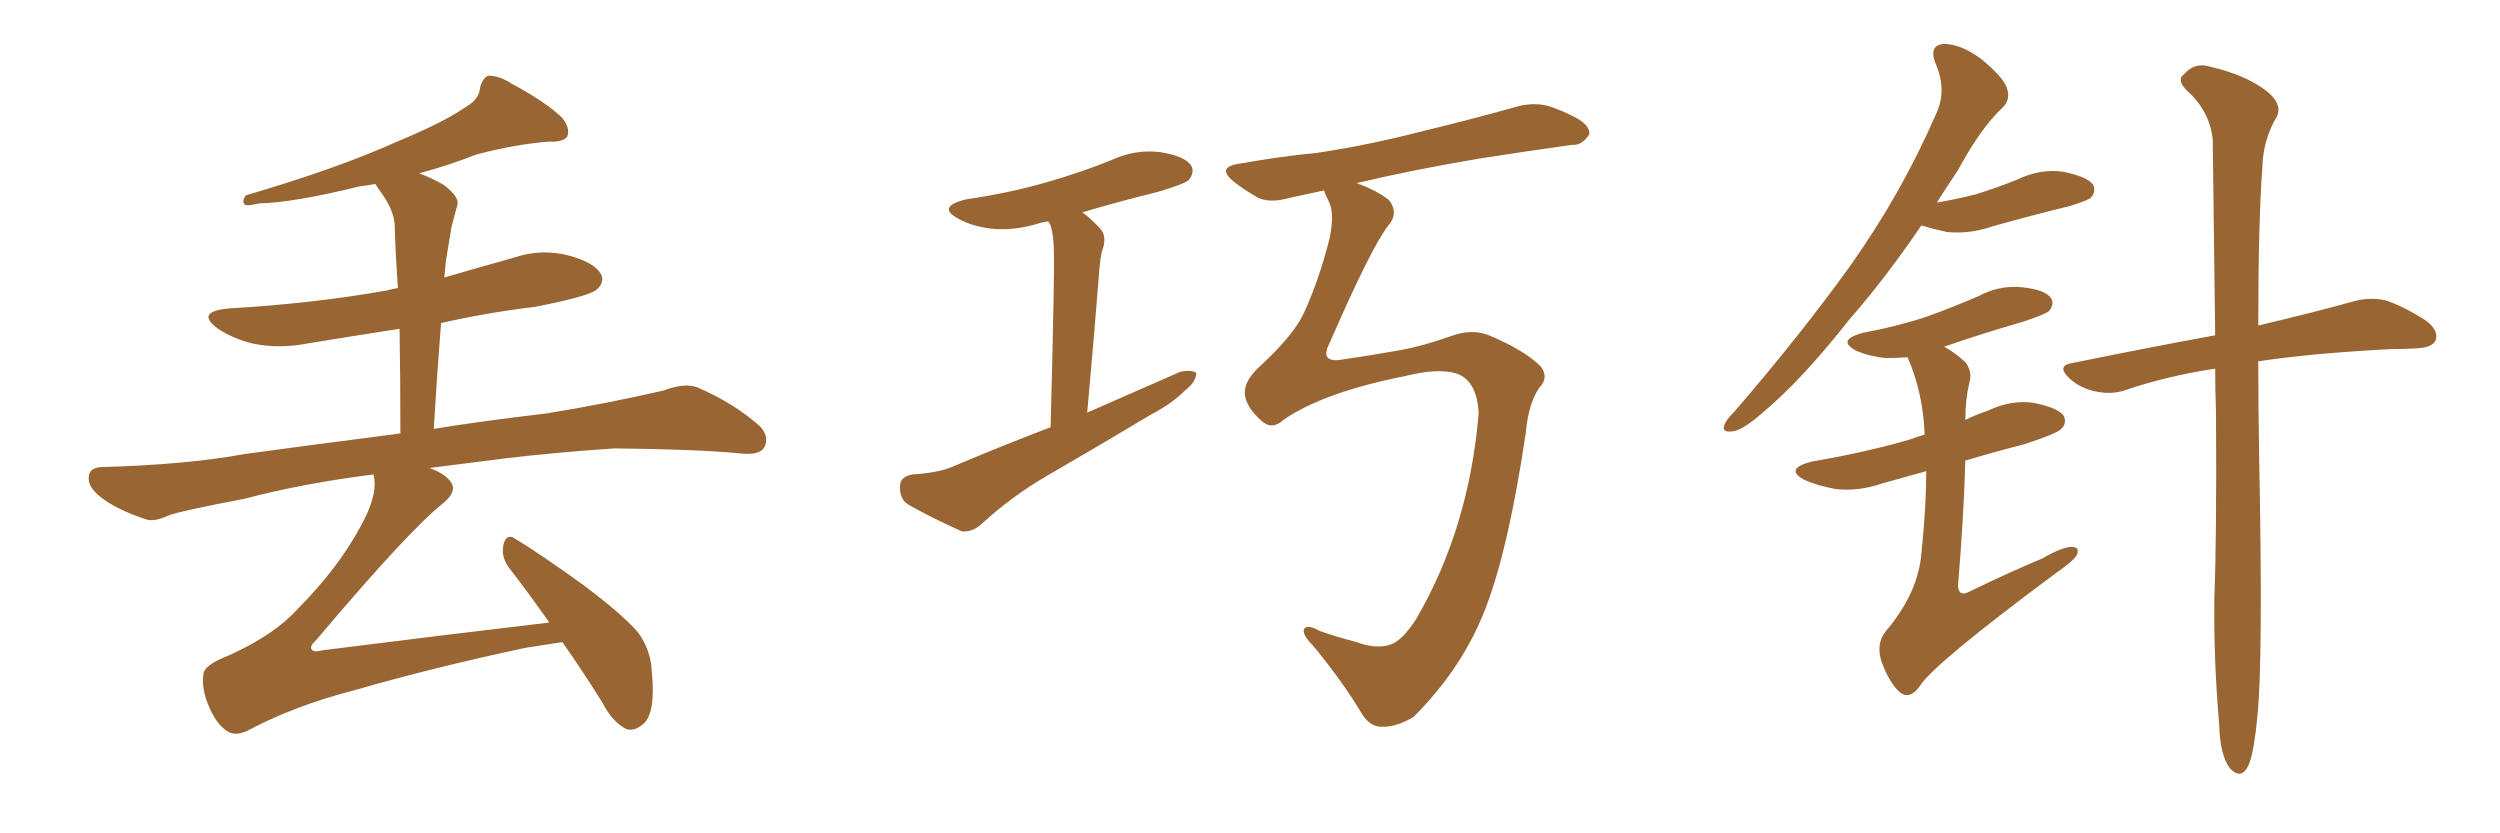 <svg xmlns="http://www.w3.org/2000/svg" xmlns:xlink="http://www.w3.org/1999/xlink" width="450" height="150"><path fill="#996633" padding="10" d="M75.44 31.20L75.44 31.20L75.44 31.20Q77.49 31.93 79.83 33.25L79.83 33.25Q82.76 35.45 82.32 36.91L82.32 36.91Q81.88 38.53 81.30 40.72L81.30 40.72Q80.86 43.21 80.27 46.88L80.27 46.88Q80.13 48.49 79.98 49.95L79.98 49.95Q85.99 48.19 92.29 46.44L92.29 46.44Q97.41 44.68 102.39 46.00L102.39 46.00Q107.23 47.31 108.25 49.51L108.25 49.51Q108.84 50.83 107.37 52.15L107.37 52.15Q106.05 53.32 96.39 55.22L96.39 55.22Q87.74 56.25 79.39 58.15L79.39 58.15Q78.66 67.38 78.08 77.20L78.08 77.20Q85.99 75.88 98.44 74.41L98.44 74.41Q109.13 72.66 119.38 70.31L119.38 70.31Q123.19 68.85 125.54 69.73L125.54 69.73Q132.28 72.66 136.82 76.76L136.82 76.76Q138.57 78.66 137.55 80.57L137.55 80.57Q136.67 82.03 133.01 81.59L133.01 81.59Q125.24 80.86 110.60 80.71L110.60 80.71Q99.76 81.45 91.26 82.47L91.26 82.47Q84.38 83.35 77.34 84.23L77.34 84.23Q79.98 85.25 81.01 86.57L81.01 86.57Q82.47 88.33 79.83 90.53L79.83 90.53Q73.68 95.36 56.98 115.14L56.98 115.14Q55.66 116.31 56.10 116.89L56.10 116.89Q56.40 117.48 58.15 117.04L58.15 117.04Q78.96 114.40 98.88 112.06L98.88 112.06Q95.07 106.64 91.55 102.10L91.55 102.10Q90.09 100.05 90.67 97.85L90.67 97.85Q91.26 95.95 92.72 96.97L92.72 96.97Q97.12 99.61 105.03 105.32L105.03 105.32Q112.06 110.60 114.84 113.82L114.84 113.82Q117.19 117.04 117.33 121.00L117.33 121.00Q118.07 128.47 115.72 130.37L115.72 130.37Q114.11 131.69 112.79 131.25L112.79 131.25Q110.30 130.08 108.40 126.42L108.40 126.42Q104.74 120.56 101.22 115.58L101.22 115.58Q98.29 116.02 94.63 116.60L94.63 116.60Q78.08 120.12 63.87 124.22L63.87 124.22Q53.03 127.00 44.53 131.54L44.53 131.54Q42.63 132.42 41.31 131.84L41.31 131.84Q39.26 130.81 37.79 127.59L37.79 127.59Q36.18 124.07 36.62 121.29L36.62 121.29Q36.77 119.68 41.31 117.92L41.31 117.92Q49.37 114.26 53.47 109.72L53.47 109.72Q60.79 102.39 64.89 94.78L64.89 94.78Q67.82 89.50 67.38 86.28L67.38 86.28Q67.24 85.55 67.24 85.40L67.24 85.40Q54.49 87.01 43.95 89.79L43.95 89.79Q33.11 91.85 30.47 92.72L30.47 92.72Q27.69 94.04 26.22 93.46L26.22 93.46Q21.39 91.85 18.75 89.94L18.75 89.94Q15.82 87.89 15.97 85.99L15.97 85.99Q15.97 84.23 18.16 84.08L18.16 84.08Q33.69 83.64 43.95 81.74L43.95 81.74Q53.47 80.42 71.63 78.08L71.63 78.08Q71.92 77.93 72.07 78.08L72.07 78.08Q72.07 68.12 71.92 59.18L71.92 59.18Q63.43 60.50 55.37 61.82L55.37 61.82Q50.24 62.84 45.41 61.82L45.41 61.82Q41.89 60.94 39.26 59.18L39.26 59.18Q35.01 56.10 41.16 55.52L41.16 55.52Q56.40 54.64 69.58 52.29L69.58 52.29Q70.61 52.00 71.63 51.86L71.63 51.86Q71.19 45.85 71.04 40.43L71.04 40.43Q70.90 37.65 68.12 33.98L68.12 33.98Q67.68 33.25 67.53 33.11L67.53 33.11Q66.06 33.40 64.75 33.54L64.75 33.54Q52.88 36.47 46.58 36.62L46.58 36.62Q44.82 37.06 44.24 36.91L44.24 36.91Q43.36 36.47 44.24 35.16L44.24 35.16Q60.79 30.32 71.48 25.49L71.48 25.49Q79.98 21.97 83.94 19.19L83.94 19.19Q86.28 17.87 86.43 15.67L86.43 15.67Q86.87 14.06 87.89 13.62L87.89 13.62Q89.94 13.62 92.14 15.09L92.14 15.09Q98.44 18.46 101.22 21.24L101.22 21.24Q102.69 23.14 102.10 24.61L102.10 24.61Q101.22 25.63 98.88 25.49L98.88 25.49Q92.87 25.93 85.69 27.83L85.69 27.83Q80.86 29.74 75.44 31.20ZM189.11 76.90L189.11 76.90Q189.84 48.78 189.70 45.56L189.70 45.56Q189.70 42.48 189.11 40.58L189.11 40.58Q188.82 39.99 188.67 39.84L188.67 39.84Q187.65 39.99 187.21 40.14L187.21 40.14Q182.52 41.60 178.42 41.16L178.42 41.16Q174.90 40.72 172.56 39.40L172.56 39.40Q168.46 37.21 173.88 35.89L173.88 35.89Q181.79 34.72 188.38 32.81L188.38 32.81Q194.53 31.05 199.95 28.86L199.95 28.86Q204.35 26.81 208.89 27.39L208.89 27.39Q213.43 28.13 214.45 29.88L214.45 29.88Q215.04 31.05 214.01 32.37L214.01 32.37Q213.28 33.11 208.30 34.57L208.30 34.57Q201.12 36.33 194.82 38.23L194.82 38.23Q196.29 39.26 198.05 41.16L198.05 41.16Q199.37 42.63 198.34 45.26L198.34 45.26Q198.05 46.58 197.90 48.34L197.90 48.34Q197.02 59.62 195.70 74.27L195.70 74.27Q204.35 70.46 212.40 66.94L212.40 66.94Q214.31 66.50 215.33 67.09L215.33 67.09Q215.33 68.70 213.43 70.17L213.43 70.17Q210.94 72.66 207.28 74.56L207.28 74.56Q197.75 80.27 188.38 85.69L188.38 85.69Q182.08 89.36 176.66 94.34L176.66 94.34Q175.05 95.80 173.14 95.65L173.14 95.65Q167.58 93.16 163.48 90.82L163.48 90.82Q161.87 89.79 162.01 87.45L162.01 87.45Q162.01 85.84 164.21 85.40L164.21 85.40Q169.19 85.11 171.97 83.79L171.97 83.79Q180.62 80.13 189.11 76.90ZM231.01 75.59L231.01 75.59L231.01 75.59Q228.96 77.49 227.05 75.73L227.05 75.73Q224.56 73.54 224.12 71.34L224.12 71.34Q223.68 68.99 226.32 66.36L226.32 66.36Q232.76 60.50 234.67 56.40L234.67 56.40Q237.45 50.39 239.36 42.77L239.36 42.77Q240.23 38.23 239.21 36.33L239.21 36.33Q238.48 34.86 238.33 34.28L238.33 34.28Q234.96 35.01 232.18 35.60L232.18 35.60Q228.66 36.62 226.46 35.60L226.46 35.60Q224.12 34.28 222.22 32.81L222.22 32.81Q218.70 30.03 223.24 29.44L223.24 29.44Q230.57 28.13 236.87 27.54L236.87 27.54Q245.95 26.22 256.20 23.58L256.20 23.58Q264.70 21.53 273.05 19.19L273.05 19.19Q276.27 18.31 279.05 19.19L279.05 19.19Q281.54 20.07 282.57 20.65L282.57 20.65Q286.23 22.27 286.08 24.17L286.08 24.17Q284.77 26.22 283.01 26.07L283.01 26.07Q275.54 27.10 266.16 28.56L266.16 28.56Q254.00 30.62 244.19 32.96L244.19 32.96Q247.85 34.28 250.05 36.04L250.05 36.04Q251.81 38.38 249.90 40.58L249.90 40.58Q246.83 44.53 239.36 61.67L239.36 61.67Q237.45 65.33 241.41 64.75L241.41 64.75Q247.41 63.87 252.25 62.99L252.25 62.99Q256.20 62.26 261.18 60.50L261.18 60.50Q265.14 59.03 268.36 60.50L268.36 60.50Q274.51 63.13 277.29 65.92L277.29 65.92Q278.91 67.97 277.00 69.87L277.00 69.87Q275.10 72.80 274.66 77.78L274.66 77.78Q271.58 98.58 267.48 109.28L267.48 109.28Q263.38 120.12 254.44 129.05L254.44 129.05Q251.22 130.96 248.58 130.81L248.58 130.81Q246.68 130.81 245.21 128.61L245.21 128.61Q241.85 122.90 236.43 116.31L236.43 116.31Q234.52 114.40 234.67 113.38L234.67 113.38Q235.11 112.21 237.45 113.53L237.45 113.53Q240.23 114.55 244.19 115.58L244.19 115.58Q247.71 116.89 250.34 116.02L250.34 116.02Q252.54 115.14 254.88 111.47L254.88 111.47Q264.40 95.21 266.16 74.41L266.16 74.41Q265.87 68.55 262.21 67.24L262.21 67.24Q258.84 66.21 252.98 67.68L252.98 67.68Q238.18 70.61 231.01 75.59ZM345.85 40.58L345.85 40.58Q339.26 50.24 332.96 57.42L332.96 57.42Q324.32 68.41 317.29 74.27L317.29 74.27Q313.62 77.49 311.87 77.64L311.87 77.64Q309.81 77.93 310.40 76.46L310.40 76.46Q310.69 75.59 312.16 74.12L312.16 74.12Q324.17 60.21 333.11 47.75L333.11 47.75Q342.33 34.72 348.49 20.51L348.49 20.51Q350.54 16.26 348.34 11.28L348.34 11.28Q347.17 8.06 349.95 7.91L349.95 7.91Q352.88 7.91 356.54 10.55L356.54 10.55Q360.64 13.92 361.23 15.82L361.23 15.82Q361.96 17.87 360.50 19.34L360.50 19.34Q356.54 23.00 352.44 30.62L352.44 30.62Q350.39 33.69 348.63 36.47L348.63 36.47Q352.00 35.89 355.52 35.01L355.52 35.01Q359.33 33.84 362.99 32.37L362.99 32.37Q367.24 30.32 371.34 30.91L371.34 30.91Q375.73 31.79 376.76 33.25L376.76 33.25Q377.34 34.57 376.32 35.60L376.32 35.60Q375.88 36.04 372.66 37.06L372.66 37.06Q365.48 38.82 358.74 40.72L358.74 40.72Q354.49 42.19 350.39 41.75L350.39 41.75Q347.75 41.16 345.85 40.58ZM346.73 84.81L346.73 84.81Q342.48 85.99 338.82 87.01L338.82 87.01Q334.57 88.48 330.47 88.04L330.47 88.04Q327.25 87.45 324.90 86.43L324.90 86.43Q320.95 84.38 326.22 83.06L326.22 83.06Q335.74 81.45 343.80 79.10L343.80 79.10Q344.97 78.66 346.44 78.22L346.44 78.22Q346.14 70.61 343.36 64.31L343.36 64.31Q341.16 64.45 339.40 64.45L339.40 64.45Q336.47 64.16 334.13 63.13L334.13 63.13Q330.47 61.23 335.30 59.91L335.30 59.91Q341.60 58.74 346.88 56.98L346.88 56.98Q351.71 55.22 356.10 53.32L356.10 53.32Q359.91 51.27 364.01 51.71L364.01 51.71Q368.12 52.15 369.14 53.61L369.14 53.61Q369.87 54.64 368.85 55.96L368.85 55.96Q368.26 56.54 364.31 57.86L364.31 57.86Q356.69 60.06 349.95 62.40L349.95 62.40Q351.86 63.43 353.76 65.19L353.76 65.19Q355.08 66.94 354.49 68.85L354.49 68.85Q353.76 71.92 353.76 75.59L353.76 75.59Q355.81 74.56 357.71 73.97L357.71 73.97Q361.96 71.92 366.06 72.51L366.06 72.51Q370.46 73.39 371.48 74.85L371.48 74.85Q372.07 76.17 371.04 77.20L371.04 77.20Q370.17 78.08 364.31 79.98L364.31 79.98Q358.59 81.45 353.76 82.91L353.76 82.91Q353.47 93.02 352.44 105.47L352.44 105.47Q352.59 107.52 354.49 106.49L354.49 106.49Q361.38 103.13 367.68 100.49L367.68 100.49Q371.19 98.44 372.95 98.44L372.95 98.44Q374.41 98.44 373.83 99.90L373.83 99.90Q373.10 101.07 370.31 102.98L370.31 102.98Q348.19 119.38 345.56 123.49L345.56 123.49Q343.80 125.98 342.04 124.66L342.04 124.66Q340.14 123.05 338.67 119.09L338.67 119.09Q337.65 115.87 339.40 113.67L339.40 113.67Q345.26 106.79 345.85 99.61L345.85 99.61Q346.73 91.11 346.73 84.81ZM398.73 66.36L398.73 66.36L398.73 66.36Q389.94 67.68 382.32 70.31L382.32 70.31Q379.98 71.04 377.20 70.46L377.20 70.46Q374.41 69.87 372.51 68.12L372.51 68.12Q370.02 65.77 373.10 65.33L373.10 65.33Q386.72 62.55 398.73 60.35L398.73 60.35Q398.44 37.50 398.29 25.05L398.29 25.05Q397.71 19.92 393.60 16.26L393.60 16.26Q391.70 14.36 393.16 13.33L393.16 13.33Q395.07 11.13 397.85 12.01L397.85 12.01Q404.15 13.48 407.81 16.26L407.81 16.26Q410.89 18.60 409.86 20.95L409.86 20.95Q407.37 25.05 407.23 30.03L407.23 30.03Q406.49 39.99 406.49 58.59L406.49 58.59Q417.04 56.10 423.78 54.20L423.78 54.20Q426.56 53.47 429.35 54.05L429.35 54.05Q432.57 55.08 436.67 57.71L436.67 57.71Q439.01 59.47 438.43 61.23L438.43 61.23Q437.84 62.55 435.06 62.70L435.06 62.70Q432.71 62.84 430.37 62.84L430.37 62.84Q416.16 63.57 406.49 65.04L406.49 65.04Q406.49 72.80 406.64 81.74L406.64 81.74Q407.37 118.51 406.35 128.76L406.35 128.76Q405.76 135.06 404.88 137.40L404.88 137.40Q403.56 140.63 401.37 138.28L401.37 138.28Q399.61 135.94 399.46 130.52L399.46 130.52Q398.44 118.65 398.58 107.67L398.58 107.67Q399.02 96.68 398.88 74.27L398.88 74.27Q398.73 70.02 398.73 66.36Z"/></svg>